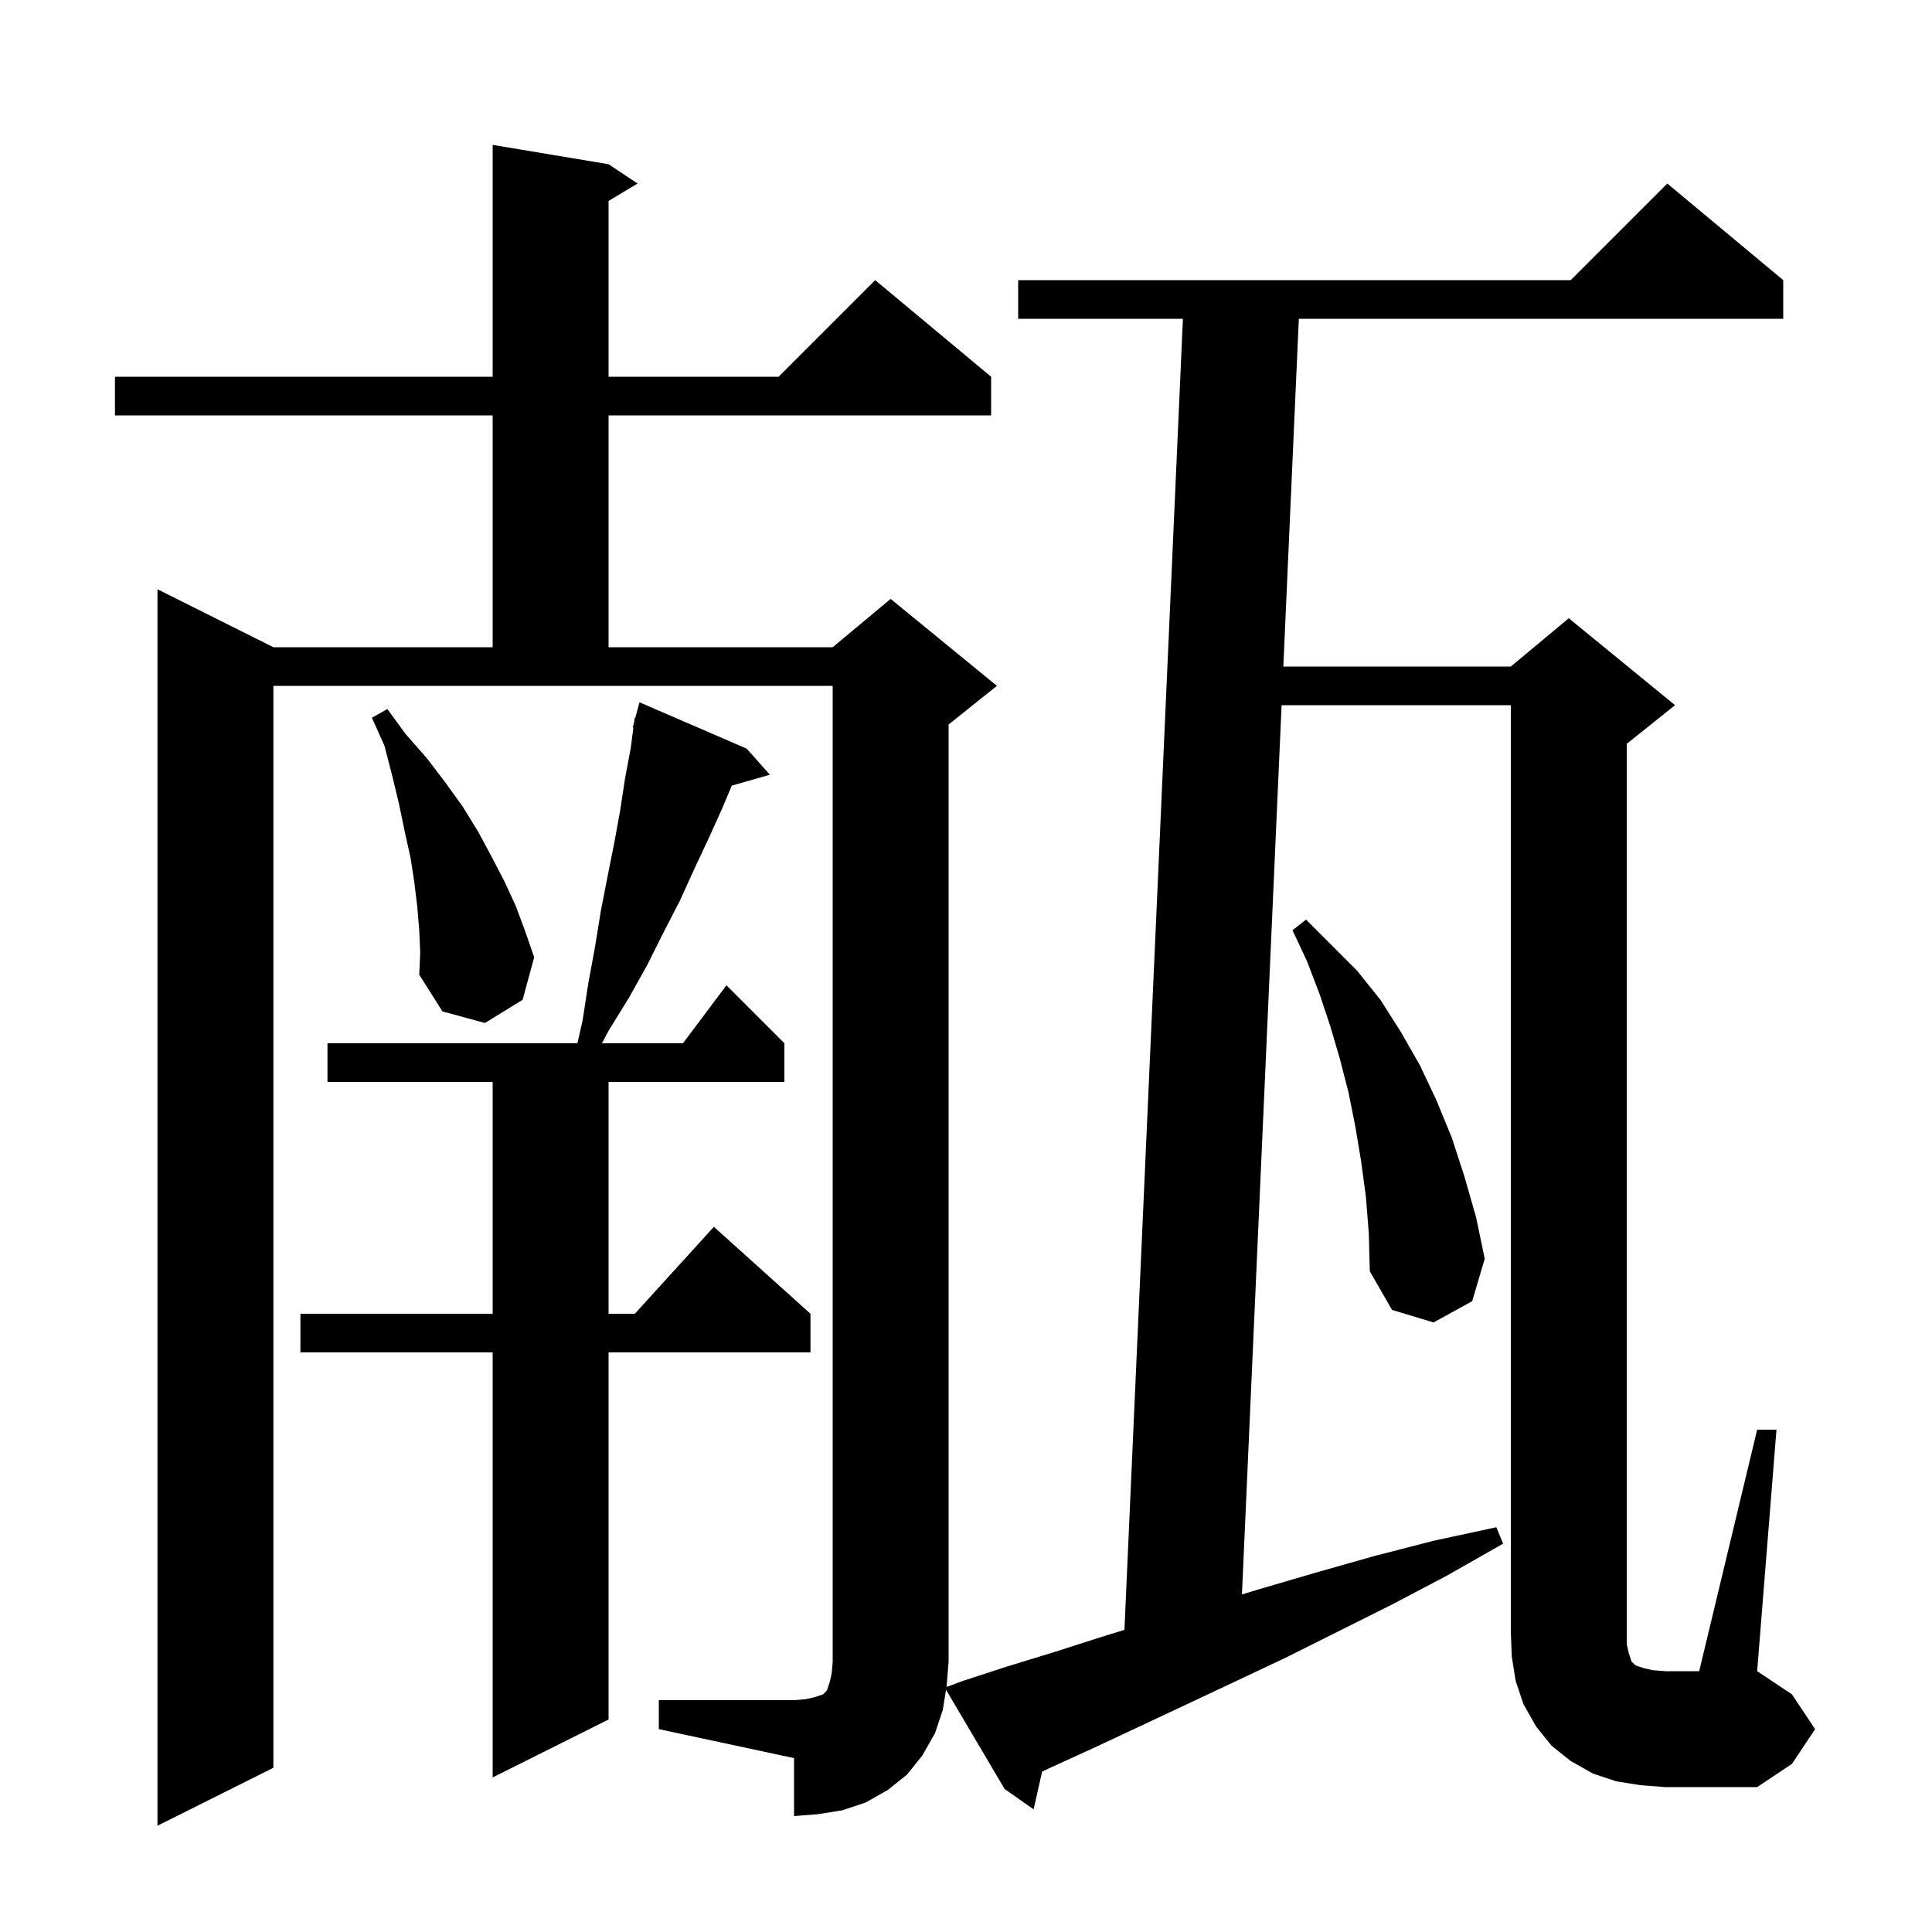 <svg xmlns="http://www.w3.org/2000/svg" xmlns:xlink="http://www.w3.org/1999/xlink" version="1.1" baseProfile="full" viewBox="0 0 200 200" width="200" height="200">
<g fill="black">
<path d="M 181.9 148.0 L 183.9 148.0 L 181.9 173.0 L 185.5 175.4 L 187.9 179.0 L 185.5 182.6 L 181.9 185.0 L 172.4 185.0 L 169.8 184.8 L 167.3 184.4 L 164.9 183.6 L 162.6 182.3 L 160.6 180.7 L 159.0 178.7 L 157.7 176.4 L 156.9 174.0 L 156.5 171.5 L 156.4 169.0 L 156.4 73.0 L 132.671 73.0 L 128.565 165.057 L 130.4 164.5 L 136.2 162.8 L 142.2 161.1 L 148.4 159.5 L 154.9 158.1 L 155.6 159.8 L 149.8 163.1 L 144.1 166.1 L 133.1 171.6 L 127.8 174.1 L 122.7 176.5 L 117.8 178.8 L 113.1 181.0 L 108.5 183.1 L 107.881 183.389 L 107.0 187.3 L 104.0 185.2 L 97.932 174.924 L 97.6 177.0 L 96.8 179.4 L 95.5 181.7 L 93.9 183.7 L 91.9 185.3 L 89.6 186.6 L 87.2 187.4 L 84.7 187.8 L 82.2 188.0 L 82.2 182.0 L 68.2 179.0 L 68.2 176.0 L 82.2 176.0 L 83.4 175.9 L 84.3 175.7 L 85.2 175.4 L 85.6 175.0 L 85.9 174.1 L 86.1 173.2 L 86.2 172.0 L 86.2 71.0 L 28.3 71.0 L 28.3 183.0 L 16.3 189.0 L 16.3 61.0 L 28.3 67.0 L 51.0 67.0 L 51.0 43.0 L 11.9 43.0 L 11.9 39.0 L 51.0 39.0 L 51.0 15.0 L 63.0 17.0 L 66.0 19.0 L 63.0 20.8 L 63.0 39.0 L 80.6 39.0 L 90.6 29.0 L 102.6 39.0 L 102.6 43.0 L 63.0 43.0 L 63.0 67.0 L 86.2 67.0 L 92.2 62.0 L 103.2 71.0 L 98.2 75.0 L 98.2 172.0 L 98.0 174.5 L 97.979 174.634 L 99.7 174.0 L 104.3 172.5 L 109.2 171.0 L 114.2 169.4 L 116.402 168.723 L 122.455 33.0 L 105.4 33.0 L 105.4 29.0 L 162.6 29.0 L 172.6 19.0 L 184.6 29.0 L 184.6 33.0 L 134.455 33.0 L 132.85 69.0 L 156.4 69.0 L 162.4 64.0 L 173.4 73.0 L 168.4 77.0 L 168.4 170.2 L 168.6 171.1 L 168.9 172.0 L 169.3 172.4 L 170.2 172.7 L 171.1 172.9 L 172.4 173.0 L 175.9 173.0 Z M 77.3 77.5 L 79.7 80.2 L 75.753 81.328 L 74.8 83.6 L 73.4 86.7 L 71.9 89.9 L 70.4 93.2 L 68.7 96.5 L 67.0 99.9 L 65.1 103.3 L 63.0 106.7 L 62.314 108.0 L 70.7 108.0 L 75.2 102.0 L 81.2 108.0 L 81.2 112.0 L 63.0 112.0 L 63.0 136.0 L 65.718 136.0 L 73.9 127.0 L 83.9 136.0 L 83.9 140.0 L 63.0 140.0 L 63.0 178.0 L 51.0 184.0 L 51.0 140.0 L 31.1 140.0 L 31.1 136.0 L 51.0 136.0 L 51.0 112.0 L 33.9 112.0 L 33.9 108.0 L 59.769 108.0 L 60.3 105.7 L 60.9 101.8 L 61.6 98.0 L 62.2 94.3 L 62.9 90.7 L 63.6 87.2 L 64.2 83.9 L 64.7 80.6 L 65.3 77.4 L 65.569 75.313 L 65.5 75.3 L 65.636 74.794 L 65.7 74.3 L 65.764 74.318 L 66.2 72.7 Z M 141.4 123.9 L 140.9 120.2 L 140.3 116.6 L 139.6 113.1 L 138.7 109.6 L 137.7 106.2 L 136.6 102.9 L 135.3 99.5 L 133.8 96.3 L 135.2 95.2 L 140.5 100.5 L 142.9 103.5 L 145.0 106.8 L 147.0 110.3 L 148.7 113.9 L 150.3 117.8 L 151.6 121.8 L 152.8 126.0 L 153.7 130.3 L 152.4 134.7 L 148.4 136.9 L 144.1 135.6 L 141.8 131.6 L 141.7 127.7 Z M 43.4 96.3 L 43.2 93.9 L 42.9 91.4 L 42.5 88.8 L 41.9 86.1 L 41.3 83.2 L 40.6 80.3 L 39.8 77.2 L 38.5 74.3 L 40.1 73.4 L 42.0 76.0 L 44.2 78.5 L 46.1 81.0 L 47.9 83.5 L 49.5 86.1 L 50.9 88.7 L 52.2 91.2 L 53.4 93.8 L 54.4 96.5 L 55.3 99.1 L 54.1 103.5 L 50.2 105.9 L 45.8 104.7 L 43.4 100.9 L 43.5 98.6 Z " />
</g>
</svg>
